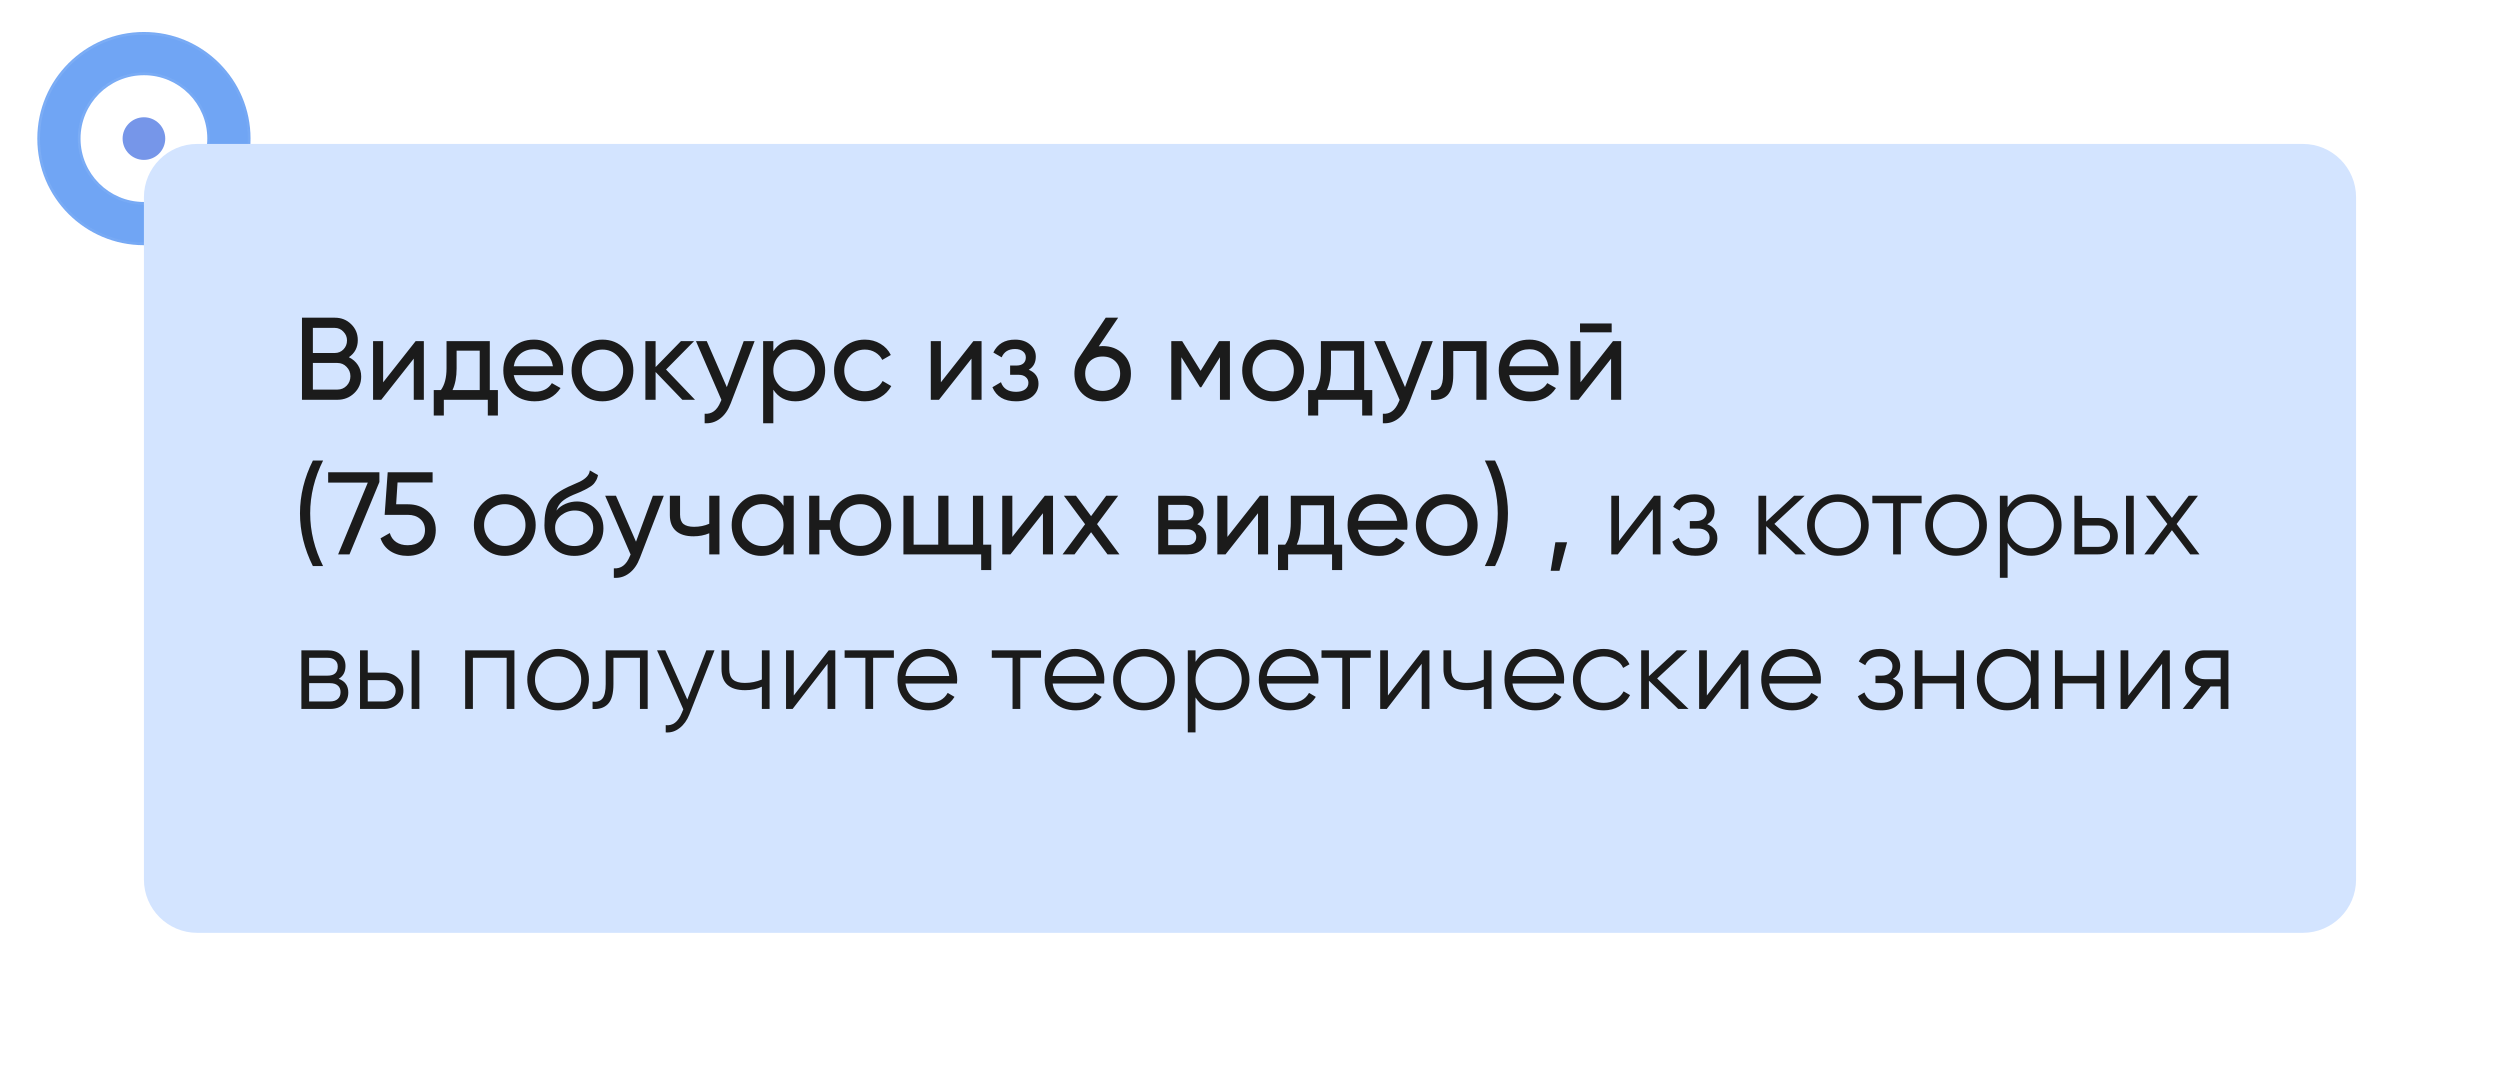 <?xml version="1.0" encoding="UTF-8"?> <svg xmlns="http://www.w3.org/2000/svg" width="469" height="202" viewBox="0 0 469 202" fill="none"> <g filter="url(#filter0_b)"> <mask id="path-1-inside-1" fill="white"> <path d="M47 26C47 37.046 38.046 46 27 46C15.954 46 7 37.046 7 26C7 14.954 15.954 6 27 6C38.046 6 47 14.954 47 26ZM15.109 26C15.109 32.567 20.433 37.891 27 37.891C33.567 37.891 38.891 32.567 38.891 26C38.891 19.433 33.567 14.109 27 14.109C20.433 14.109 15.109 19.433 15.109 26Z"></path> </mask> <path d="M47 26C47 37.046 38.046 46 27 46C15.954 46 7 37.046 7 26C7 14.954 15.954 6 27 6C38.046 6 47 14.954 47 26ZM15.109 26C15.109 32.567 20.433 37.891 27 37.891C33.567 37.891 38.891 32.567 38.891 26C38.891 19.433 33.567 14.109 27 14.109C20.433 14.109 15.109 19.433 15.109 26Z" fill="#1269ED" fill-opacity="0.6"></path> <path d="M47 26C47 37.046 38.046 46 27 46C15.954 46 7 37.046 7 26C7 14.954 15.954 6 27 6C38.046 6 47 14.954 47 26ZM15.109 26C15.109 32.567 20.433 37.891 27 37.891C33.567 37.891 38.891 32.567 38.891 26C38.891 19.433 33.567 14.109 27 14.109C20.433 14.109 15.109 19.433 15.109 26Z" stroke="url(#paint0_linear)" stroke-opacity="0.13" mask="url(#path-1-inside-1)"></path> </g> <g filter="url(#filter1_d)"> <circle cx="27" cy="26" r="4" fill="#7696E9"></circle> </g> <g filter="url(#filter2_d)"> <path d="M25 33C25 27.477 29.477 23 35 23H430C435.523 23 440 27.477 440 33V161C440 166.523 435.523 171 430 171H35C29.477 171 25 166.523 25 161V33Z" fill="#D3E4FF"></path> </g> <path d="M65.45 67.014C66.169 67.366 66.733 67.857 67.144 68.488C67.555 69.119 67.76 69.837 67.76 70.644C67.76 71.876 67.327 72.91 66.462 73.746C65.597 74.582 64.541 75 63.294 75H56.65V59.6H62.81C64.027 59.6 65.047 60.003 65.868 60.81C66.704 61.617 67.122 62.614 67.122 63.802C67.122 65.181 66.565 66.251 65.45 67.014ZM62.81 61.514H58.696V66.222H62.81C63.455 66.222 63.998 65.995 64.438 65.54C64.878 65.085 65.098 64.528 65.098 63.868C65.098 63.223 64.871 62.673 64.416 62.218C63.976 61.749 63.441 61.514 62.81 61.514ZM58.696 73.086H63.294C63.983 73.086 64.563 72.844 65.032 72.36C65.501 71.876 65.736 71.282 65.736 70.578C65.736 69.889 65.494 69.302 65.01 68.818C64.555 68.334 63.983 68.092 63.294 68.092H58.696V73.086ZM71.879 71.722L77.973 64H79.513V75H77.621V67.278L71.527 75H69.987V64H71.879V71.722ZM91.887 64V73.174H93.405V77.948H91.513V75H83.263V77.948H81.371V73.174H82.713C83.417 72.206 83.769 70.849 83.769 69.104V64H91.887ZM84.891 73.174H89.995V65.782H85.661V69.104C85.661 70.717 85.404 72.074 84.891 73.174ZM105.598 70.38H96.38C96.571 71.348 97.018 72.111 97.722 72.668C98.426 73.211 99.306 73.482 100.362 73.482C101.814 73.482 102.87 72.947 103.53 71.876L105.158 72.8C104.073 74.457 102.459 75.286 100.318 75.286C98.587 75.286 97.165 74.743 96.05 73.658C94.965 72.543 94.422 71.157 94.422 69.5C94.422 67.828 94.957 66.449 96.028 65.364C97.099 64.264 98.485 63.714 100.186 63.714C101.799 63.714 103.112 64.286 104.124 65.43C105.151 66.545 105.664 67.909 105.664 69.522C105.664 69.801 105.642 70.087 105.598 70.38ZM100.186 65.518C99.174 65.518 98.323 65.804 97.634 66.376C96.959 66.948 96.541 67.725 96.38 68.708H103.728C103.567 67.696 103.163 66.911 102.518 66.354C101.873 65.797 101.095 65.518 100.186 65.518ZM117.127 73.614C116.012 74.729 114.641 75.286 113.013 75.286C111.385 75.286 110.013 74.729 108.899 73.614C107.784 72.499 107.227 71.128 107.227 69.5C107.227 67.872 107.784 66.501 108.899 65.386C110.013 64.271 111.385 63.714 113.013 63.714C114.641 63.714 116.012 64.271 117.127 65.386C118.256 66.515 118.821 67.887 118.821 69.5C118.821 71.113 118.256 72.485 117.127 73.614ZM113.013 73.416C114.113 73.416 115.037 73.042 115.785 72.294C116.533 71.546 116.907 70.615 116.907 69.5C116.907 68.385 116.533 67.454 115.785 66.706C115.037 65.958 114.113 65.584 113.013 65.584C111.927 65.584 111.011 65.958 110.263 66.706C109.515 67.454 109.141 68.385 109.141 69.5C109.141 70.615 109.515 71.546 110.263 72.294C111.011 73.042 111.927 73.416 113.013 73.416ZM124.949 69.324L130.383 75H128.007L122.991 69.786V75H121.077V64H122.991V68.862L127.743 64H130.207L124.949 69.324ZM136.351 72.624L139.519 64H141.565L137.077 75.682C136.607 76.929 135.947 77.875 135.097 78.52C134.246 79.18 133.278 79.473 132.193 79.4V77.618C133.527 77.721 134.517 76.987 135.163 75.418L135.339 75.022L130.565 64H132.589L136.351 72.624ZM149.235 63.714C150.775 63.714 152.088 64.279 153.173 65.408C154.258 66.537 154.801 67.901 154.801 69.5C154.801 71.113 154.258 72.485 153.173 73.614C152.102 74.729 150.79 75.286 149.235 75.286C147.416 75.286 146.03 74.56 145.077 73.108V79.4H143.163V64H145.077V65.892C146.03 64.44 147.416 63.714 149.235 63.714ZM148.993 73.438C150.093 73.438 151.017 73.064 151.765 72.316C152.513 71.539 152.887 70.6 152.887 69.5C152.887 68.385 152.513 67.454 151.765 66.706C151.017 65.943 150.093 65.562 148.993 65.562C147.878 65.562 146.947 65.943 146.199 66.706C145.451 67.454 145.077 68.385 145.077 69.5C145.077 70.6 145.451 71.539 146.199 72.316C146.947 73.064 147.878 73.438 148.993 73.438ZM162.255 75.286C160.597 75.286 159.219 74.736 158.119 73.636C157.019 72.521 156.469 71.143 156.469 69.5C156.469 67.857 157.019 66.486 158.119 65.386C159.219 64.271 160.597 63.714 162.255 63.714C163.34 63.714 164.315 63.978 165.181 64.506C166.046 65.019 166.691 65.716 167.117 66.596L165.511 67.52C165.232 66.933 164.799 66.464 164.213 66.112C163.641 65.76 162.988 65.584 162.255 65.584C161.155 65.584 160.231 65.958 159.483 66.706C158.749 67.469 158.383 68.4 158.383 69.5C158.383 70.585 158.749 71.509 159.483 72.272C160.231 73.02 161.155 73.394 162.255 73.394C162.988 73.394 163.648 73.225 164.235 72.888C164.821 72.536 165.269 72.067 165.577 71.48L167.205 72.426C166.721 73.306 166.039 74.003 165.159 74.516C164.279 75.029 163.311 75.286 162.255 75.286ZM176.508 71.722L182.602 64H184.142V75H182.25V67.278L176.156 75H174.616V64H176.508V71.722ZM192.996 69.368C194.213 69.881 194.822 70.754 194.822 71.986C194.822 72.939 194.448 73.731 193.7 74.362C192.952 74.978 191.918 75.286 190.598 75.286C188.398 75.286 186.924 74.406 186.176 72.646L187.782 71.7C188.192 72.903 189.138 73.504 190.62 73.504C191.338 73.504 191.903 73.35 192.314 73.042C192.724 72.734 192.93 72.323 192.93 71.81C192.93 71.37 192.761 71.011 192.424 70.732C192.101 70.453 191.661 70.314 191.104 70.314H189.498V68.576H190.686C191.243 68.576 191.676 68.444 191.984 68.18C192.292 67.901 192.446 67.527 192.446 67.058C192.446 66.574 192.262 66.193 191.896 65.914C191.529 65.621 191.038 65.474 190.422 65.474C189.19 65.474 188.354 65.995 187.914 67.036L186.352 66.134C187.129 64.521 188.486 63.714 190.422 63.714C191.595 63.714 192.534 64.022 193.238 64.638C193.956 65.239 194.316 65.995 194.316 66.904C194.316 68.019 193.876 68.84 192.996 69.368ZM206.861 64.924C208.401 64.924 209.67 65.408 210.667 66.376C211.665 67.329 212.163 68.569 212.163 70.094C212.163 71.619 211.665 72.866 210.667 73.834C209.67 74.802 208.401 75.286 206.861 75.286C205.292 75.286 204.016 74.802 203.033 73.834C202.051 72.866 201.559 71.619 201.559 70.094C201.559 68.891 201.867 67.865 202.483 67.014L207.433 59.6H209.765L206.135 64.968C206.575 64.939 206.817 64.924 206.861 64.924ZM206.861 66.882C205.879 66.882 205.087 67.175 204.485 67.762C203.884 68.349 203.583 69.126 203.583 70.094C203.583 71.062 203.884 71.847 204.485 72.448C205.101 73.035 205.893 73.328 206.861 73.328C207.829 73.328 208.614 73.035 209.215 72.448C209.831 71.847 210.139 71.062 210.139 70.094C210.139 69.126 209.831 68.349 209.215 67.762C208.614 67.175 207.829 66.882 206.861 66.882ZM228.687 64H230.733V75H228.863V67.014L225.365 72.646H225.123L221.625 67.014V75H219.733V64H221.779L225.233 69.566L228.687 64ZM242.939 73.614C241.824 74.729 240.453 75.286 238.825 75.286C237.197 75.286 235.826 74.729 234.711 73.614C233.596 72.499 233.039 71.128 233.039 69.5C233.039 67.872 233.596 66.501 234.711 65.386C235.826 64.271 237.197 63.714 238.825 63.714C240.453 63.714 241.824 64.271 242.939 65.386C244.068 66.515 244.633 67.887 244.633 69.5C244.633 71.113 244.068 72.485 242.939 73.614ZM238.825 73.416C239.925 73.416 240.849 73.042 241.597 72.294C242.345 71.546 242.719 70.615 242.719 69.5C242.719 68.385 242.345 67.454 241.597 66.706C240.849 65.958 239.925 65.584 238.825 65.584C237.74 65.584 236.823 65.958 236.075 66.706C235.327 67.454 234.953 68.385 234.953 69.5C234.953 70.615 235.327 71.546 236.075 72.294C236.823 73.042 237.74 73.416 238.825 73.416ZM255.92 64V73.174H257.438V77.948H255.546V75H247.296V77.948H245.404V73.174H246.746C247.45 72.206 247.802 70.849 247.802 69.104V64H255.92ZM248.924 73.174H254.028V65.782H249.694V69.104C249.694 70.717 249.437 72.074 248.924 73.174ZM263.581 72.624L266.749 64H268.795L264.307 75.682C263.838 76.929 263.178 77.875 262.327 78.52C261.476 79.18 260.508 79.473 259.423 79.4V77.618C260.758 77.721 261.748 76.987 262.393 75.418L262.569 75.022L257.795 64H259.819L263.581 72.624ZM270.718 64H278.88V75H276.966V65.848H272.632V70.336C272.632 72.096 272.28 73.35 271.576 74.098C270.872 74.831 269.838 75.132 268.474 75V73.196C269.237 73.299 269.801 73.13 270.168 72.69C270.535 72.235 270.718 71.436 270.718 70.292V64ZM292.34 70.38H283.122C283.313 71.348 283.76 72.111 284.464 72.668C285.168 73.211 286.048 73.482 287.104 73.482C288.556 73.482 289.612 72.947 290.272 71.876L291.9 72.8C290.815 74.457 289.201 75.286 287.06 75.286C285.329 75.286 283.907 74.743 282.792 73.658C281.707 72.543 281.164 71.157 281.164 69.5C281.164 67.828 281.699 66.449 282.77 65.364C283.841 64.264 285.227 63.714 286.928 63.714C288.541 63.714 289.854 64.286 290.866 65.43C291.893 66.545 292.406 67.909 292.406 69.522C292.406 69.801 292.384 70.087 292.34 70.38ZM286.928 65.518C285.916 65.518 285.065 65.804 284.376 66.376C283.701 66.948 283.283 67.725 283.122 68.708H290.47C290.309 67.696 289.905 66.911 289.26 66.354C288.615 65.797 287.837 65.518 286.928 65.518ZM302.35 62.35H296.41V60.678H302.35V62.35ZM296.498 71.722L302.592 64H304.132V75H302.24V67.278L296.146 75H294.606V64H296.498V71.722ZM60.61 106.2H58.696C57.083 102.973 56.276 99.673 56.276 96.3C56.276 92.927 57.083 89.627 58.696 86.4H60.61C58.997 89.627 58.19 92.927 58.19 96.3C58.19 99.673 58.997 102.973 60.61 106.2ZM61.562 90.536V88.6H71.176V90.426L65.566 104H63.432L68.998 90.536H61.562ZM74.315 94.606H76.559C78.011 94.606 79.236 95.039 80.233 95.904C81.245 96.769 81.751 97.95 81.751 99.446C81.751 100.957 81.238 102.137 80.211 102.988C79.17 103.853 77.923 104.286 76.471 104.286C75.269 104.286 74.205 104 73.281 103.428C72.372 102.841 71.741 102.027 71.389 100.986L73.127 99.996C73.332 100.729 73.728 101.294 74.315 101.69C74.902 102.086 75.621 102.284 76.471 102.284C77.454 102.284 78.239 102.035 78.825 101.536C79.427 101.023 79.727 100.326 79.727 99.446C79.727 98.566 79.427 97.869 78.825 97.356C78.239 96.843 77.469 96.586 76.515 96.586H72.159L72.731 88.6H81.157V90.514H74.579L74.315 94.606ZM98.8 102.614C97.686 103.729 96.314 104.286 94.686 104.286C93.058 104.286 91.687 103.729 90.573 102.614C89.458 101.499 88.9 100.128 88.9 98.5C88.9 96.872 89.458 95.501 90.573 94.386C91.687 93.271 93.058 92.714 94.686 92.714C96.314 92.714 97.686 93.271 98.8 94.386C99.93 95.515 100.494 96.887 100.494 98.5C100.494 100.113 99.93 101.485 98.8 102.614ZM94.686 102.416C95.787 102.416 96.71 102.042 97.459 101.294C98.207 100.546 98.581 99.615 98.581 98.5C98.581 97.385 98.207 96.454 97.459 95.706C96.71 94.958 95.787 94.584 94.686 94.584C93.601 94.584 92.684 94.958 91.936 95.706C91.189 96.454 90.814 97.385 90.814 98.5C90.814 99.615 91.189 100.546 91.936 101.294C92.684 102.042 93.601 102.416 94.686 102.416ZM107.745 104.286C106.117 104.286 104.775 103.751 103.719 102.68C102.663 101.595 102.135 100.216 102.135 98.544C102.135 96.652 102.406 95.207 102.949 94.21C103.506 93.198 104.635 92.281 106.337 91.46C106.425 91.416 106.527 91.365 106.645 91.306C106.777 91.247 106.931 91.181 107.107 91.108C107.297 91.02 107.459 90.947 107.591 90.888L108.779 90.36C109.952 89.773 110.575 89.069 110.649 88.248L112.189 89.128C112.086 89.641 111.917 90.052 111.683 90.36C111.668 90.389 111.624 90.455 111.551 90.558C111.477 90.646 111.426 90.712 111.397 90.756C111.367 90.785 111.316 90.837 111.243 90.91C111.184 90.969 111.118 91.027 111.045 91.086C110.986 91.145 110.905 91.203 110.803 91.262C110.26 91.599 109.871 91.819 109.637 91.922C109.549 91.966 109.453 92.01 109.351 92.054C109.263 92.098 109.189 92.135 109.131 92.164C109.072 92.193 109.028 92.215 108.999 92.23L108.273 92.538L107.569 92.824C106.586 93.249 105.86 93.682 105.391 94.122C104.921 94.562 104.584 95.119 104.379 95.794C104.833 95.237 105.405 94.811 106.095 94.518C106.799 94.225 107.517 94.078 108.251 94.078C109.644 94.078 110.81 94.547 111.749 95.486C112.717 96.439 113.201 97.649 113.201 99.116C113.201 100.612 112.687 101.851 111.661 102.834C110.619 103.802 109.314 104.286 107.745 104.286ZM111.287 99.116C111.287 98.133 110.964 97.334 110.319 96.718C109.688 96.087 108.852 95.772 107.811 95.772C106.887 95.772 106.036 96.073 105.259 96.674C104.511 97.275 104.137 98.053 104.137 99.006C104.137 100.003 104.481 100.825 105.171 101.47C105.86 102.115 106.718 102.438 107.745 102.438C108.786 102.438 109.629 102.123 110.275 101.492C110.949 100.861 111.287 100.069 111.287 99.116ZM119.314 101.624L122.482 93H124.528L120.04 104.682C119.57 105.929 118.91 106.875 118.06 107.52C117.209 108.18 116.241 108.473 115.156 108.4V106.618C116.49 106.721 117.48 105.987 118.126 104.418L118.302 104.022L113.528 93H115.552L119.314 101.624ZM133.056 98.258V93H134.97V104H133.056V100.04C132.161 100.421 131.171 100.612 130.086 100.612C128.663 100.612 127.57 100.275 126.808 99.6C126.045 98.925 125.664 97.943 125.664 96.652V93H127.578V96.542C127.578 97.349 127.79 97.935 128.216 98.302C128.656 98.654 129.323 98.83 130.218 98.83C131.23 98.83 132.176 98.639 133.056 98.258ZM146.986 94.892V93H148.9V104H146.986V102.108C146.047 103.56 144.661 104.286 142.828 104.286C141.273 104.286 139.96 103.729 138.89 102.614C137.804 101.485 137.262 100.113 137.262 98.5C137.262 96.901 137.804 95.537 138.89 94.408C139.975 93.279 141.288 92.714 142.828 92.714C144.661 92.714 146.047 93.44 146.986 94.892ZM143.07 102.438C144.184 102.438 145.116 102.064 145.864 101.316C146.612 100.539 146.986 99.6 146.986 98.5C146.986 97.385 146.612 96.454 145.864 95.706C145.116 94.943 144.184 94.562 143.07 94.562C141.97 94.562 141.046 94.943 140.298 95.706C139.55 96.454 139.176 97.385 139.176 98.5C139.176 99.6 139.55 100.539 140.298 101.316C141.046 102.064 141.97 102.438 143.07 102.438ZM161.414 92.714C163.027 92.714 164.391 93.271 165.506 94.386C166.635 95.515 167.2 96.887 167.2 98.5C167.2 100.113 166.635 101.485 165.506 102.614C164.391 103.729 163.027 104.286 161.414 104.286C159.962 104.286 158.708 103.824 157.652 102.9C156.581 101.976 155.95 100.81 155.76 99.402H153.714V104H151.8V93H153.714V97.576H155.76C155.965 96.168 156.596 95.009 157.652 94.1C158.737 93.176 159.991 92.714 161.414 92.714ZM161.414 102.416C162.499 102.416 163.416 102.042 164.164 101.294C164.912 100.546 165.286 99.615 165.286 98.5C165.286 97.385 164.912 96.454 164.164 95.706C163.416 94.958 162.499 94.584 161.414 94.584C160.314 94.584 159.39 94.958 158.642 95.706C157.894 96.454 157.52 97.385 157.52 98.5C157.52 99.615 157.894 100.546 158.642 101.294C159.39 102.042 160.314 102.416 161.414 102.416ZM184.441 93V102.174H185.959V106.948H184.067V104H169.481V93H171.395V102.174H176.015V93H177.929V102.174H182.527V93H184.441ZM189.914 100.722L196.008 93H197.548V104H195.656V96.278L189.562 104H188.022V93H189.914V100.722ZM205.808 98.324L210.01 104H207.766L204.686 99.842L201.584 104H199.34L203.564 98.346L199.582 93H201.848L204.686 96.828L207.524 93H209.768L205.808 98.324ZM224.61 98.346C225.739 98.815 226.304 99.666 226.304 100.898C226.304 101.837 225.996 102.592 225.38 103.164C224.764 103.721 223.899 104 222.784 104H217.284V93H222.344C223.429 93 224.273 93.271 224.874 93.814C225.49 94.357 225.798 95.083 225.798 95.992C225.798 97.048 225.402 97.833 224.61 98.346ZM222.256 94.716H219.154V97.598H222.256C223.371 97.598 223.928 97.107 223.928 96.124C223.928 95.185 223.371 94.716 222.256 94.716ZM219.154 102.262H222.674C223.231 102.262 223.657 102.13 223.95 101.866C224.258 101.602 224.412 101.228 224.412 100.744C224.412 100.289 224.258 99.937 223.95 99.688C223.657 99.424 223.231 99.292 222.674 99.292H219.154V102.262ZM230.262 100.722L236.356 93H237.896V104H236.004V96.278L229.91 104H228.37V93H230.262V100.722ZM250.269 93V102.174H251.787V106.948H249.895V104H241.645V106.948H239.753V102.174H241.095C241.799 101.206 242.151 99.849 242.151 98.104V93H250.269ZM243.273 102.174H248.377V94.782H244.043V98.104C244.043 99.717 243.787 101.074 243.273 102.174ZM263.981 99.38H254.763C254.953 100.348 255.401 101.111 256.105 101.668C256.809 102.211 257.689 102.482 258.745 102.482C260.197 102.482 261.253 101.947 261.913 100.876L263.541 101.8C262.455 103.457 260.842 104.286 258.701 104.286C256.97 104.286 255.547 103.743 254.433 102.658C253.347 101.543 252.805 100.157 252.805 98.5C252.805 96.828 253.34 95.449 254.411 94.364C255.481 93.264 256.867 92.714 258.569 92.714C260.182 92.714 261.495 93.286 262.507 94.43C263.533 95.545 264.047 96.909 264.047 98.522C264.047 98.801 264.025 99.087 263.981 99.38ZM258.569 94.518C257.557 94.518 256.706 94.804 256.017 95.376C255.342 95.948 254.924 96.725 254.763 97.708H262.111C261.949 96.696 261.546 95.911 260.901 95.354C260.255 94.797 259.478 94.518 258.569 94.518ZM275.509 102.614C274.395 103.729 273.023 104.286 271.395 104.286C269.767 104.286 268.396 103.729 267.281 102.614C266.167 101.499 265.609 100.128 265.609 98.5C265.609 96.872 266.167 95.501 267.281 94.386C268.396 93.271 269.767 92.714 271.395 92.714C273.023 92.714 274.395 93.271 275.509 94.386C276.639 95.515 277.203 96.887 277.203 98.5C277.203 100.113 276.639 101.485 275.509 102.614ZM271.395 102.416C272.495 102.416 273.419 102.042 274.167 101.294C274.915 100.546 275.289 99.615 275.289 98.5C275.289 97.385 274.915 96.454 274.167 95.706C273.419 94.958 272.495 94.584 271.395 94.584C270.31 94.584 269.393 94.958 268.645 95.706C267.897 96.454 267.523 97.385 267.523 98.5C267.523 99.615 267.897 100.546 268.645 101.294C269.393 102.042 270.31 102.416 271.395 102.416ZM280.472 106.2H278.558C280.171 102.973 280.978 99.673 280.978 96.3C280.978 92.927 280.171 89.627 278.558 86.4H280.472C282.085 89.627 282.892 92.927 282.892 96.3C282.892 99.673 282.085 102.973 280.472 106.2ZM291.786 101.734H293.986L292.556 107.08H290.906L291.786 101.734ZM303.73 101.47L310.286 93H311.518V104H310.066V95.53L303.51 104H302.278V93H303.73V101.47ZM320.265 98.346C321.541 98.83 322.179 99.71 322.179 100.986C322.179 101.91 321.819 102.687 321.101 103.318C320.411 103.949 319.399 104.264 318.065 104.264C315.835 104.264 314.383 103.384 313.709 101.624L314.941 100.898C315.41 102.203 316.451 102.856 318.065 102.856C318.901 102.856 319.553 102.68 320.023 102.328C320.492 101.961 320.727 101.485 320.727 100.898C320.727 100.37 320.536 99.952 320.155 99.644C319.773 99.321 319.26 99.16 318.615 99.16H317.009V97.752H318.175C318.805 97.752 319.297 97.598 319.649 97.29C320.015 96.967 320.199 96.527 320.199 95.97C320.199 95.442 319.979 95.009 319.539 94.672C319.113 94.32 318.549 94.144 317.845 94.144C316.481 94.144 315.564 94.694 315.095 95.794L313.885 95.09C314.618 93.521 315.938 92.736 317.845 92.736C319.018 92.736 319.942 93.044 320.617 93.66C321.306 94.261 321.651 95.002 321.651 95.882C321.651 97.011 321.189 97.833 320.265 98.346ZM332.878 98.28L338.774 104H336.838L331.338 98.698V104H329.886V93H331.338V97.862L336.574 93H338.554L332.878 98.28ZM348.879 102.614C347.75 103.714 346.386 104.264 344.787 104.264C343.159 104.264 341.788 103.714 340.673 102.614C339.558 101.499 339.001 100.128 339.001 98.5C339.001 96.872 339.558 95.508 340.673 94.408C341.788 93.293 343.159 92.736 344.787 92.736C346.4 92.736 347.764 93.293 348.879 94.408C350.008 95.508 350.573 96.872 350.573 98.5C350.573 100.113 350.008 101.485 348.879 102.614ZM341.707 101.602C342.543 102.438 343.57 102.856 344.787 102.856C346.004 102.856 347.031 102.438 347.867 101.602C348.703 100.737 349.121 99.703 349.121 98.5C349.121 97.283 348.703 96.256 347.867 95.42C347.031 94.569 346.004 94.144 344.787 94.144C343.57 94.144 342.543 94.569 341.707 95.42C340.871 96.256 340.453 97.283 340.453 98.5C340.453 99.703 340.871 100.737 341.707 101.602ZM351.253 93H360.493V94.408H356.599V104H355.147V94.408H351.253V93ZM371.051 102.614C369.922 103.714 368.558 104.264 366.959 104.264C365.331 104.264 363.96 103.714 362.845 102.614C361.73 101.499 361.173 100.128 361.173 98.5C361.173 96.872 361.73 95.508 362.845 94.408C363.96 93.293 365.331 92.736 366.959 92.736C368.572 92.736 369.936 93.293 371.051 94.408C372.18 95.508 372.745 96.872 372.745 98.5C372.745 100.113 372.18 101.485 371.051 102.614ZM363.879 101.602C364.715 102.438 365.742 102.856 366.959 102.856C368.176 102.856 369.203 102.438 370.039 101.602C370.875 100.737 371.293 99.703 371.293 98.5C371.293 97.283 370.875 96.256 370.039 95.42C369.203 94.569 368.176 94.144 366.959 94.144C365.742 94.144 364.715 94.569 363.879 95.42C363.043 96.256 362.625 97.283 362.625 98.5C362.625 99.703 363.043 100.737 363.879 101.602ZM381.071 92.736C382.64 92.736 383.975 93.293 385.075 94.408C386.189 95.523 386.747 96.887 386.747 98.5C386.747 100.113 386.189 101.477 385.075 102.592C383.975 103.707 382.64 104.264 381.071 104.264C379.12 104.264 377.639 103.457 376.627 101.844V108.4H375.175V93H376.627V95.156C377.639 93.543 379.12 92.736 381.071 92.736ZM377.881 101.602C378.717 102.438 379.743 102.856 380.961 102.856C382.178 102.856 383.205 102.438 384.041 101.602C384.877 100.737 385.295 99.703 385.295 98.5C385.295 97.283 384.877 96.256 384.041 95.42C383.205 94.569 382.178 94.144 380.961 94.144C379.743 94.144 378.717 94.569 377.881 95.42C377.045 96.256 376.627 97.283 376.627 98.5C376.627 99.703 377.045 100.737 377.881 101.602ZM390.613 97.18H393.627C394.639 97.18 395.504 97.503 396.223 98.148C396.942 98.779 397.301 99.593 397.301 100.59C397.301 101.602 396.942 102.423 396.223 103.054C395.534 103.685 394.668 104 393.627 104H389.161V93H390.613V97.18ZM398.841 104V93H400.293V104H398.841ZM390.613 102.592H393.627C394.258 102.592 394.786 102.409 395.211 102.042C395.636 101.661 395.849 101.177 395.849 100.59C395.849 100.003 395.636 99.527 395.211 99.16C394.786 98.779 394.258 98.588 393.627 98.588H390.613V102.592ZM408.334 98.302L412.624 104H410.886L407.454 99.468L404.022 104H402.284L406.596 98.302L402.57 93H404.308L407.454 97.158L410.6 93H412.338L408.334 98.302ZM63.536 127.346C64.739 127.786 65.34 128.644 65.34 129.92C65.34 130.829 65.032 131.57 64.416 132.142C63.815 132.714 62.971 133 61.886 133H56.54V122H61.446C62.502 122 63.323 122.271 63.91 122.814C64.511 123.357 64.812 124.068 64.812 124.948C64.812 126.048 64.387 126.847 63.536 127.346ZM61.446 123.408H57.992V126.752H61.446C62.722 126.752 63.36 126.18 63.36 125.036C63.36 124.523 63.191 124.127 62.854 123.848C62.531 123.555 62.062 123.408 61.446 123.408ZM57.992 131.592H61.886C62.531 131.592 63.023 131.438 63.36 131.13C63.712 130.822 63.888 130.389 63.888 129.832C63.888 129.304 63.712 128.893 63.36 128.6C63.023 128.307 62.531 128.16 61.886 128.16H57.992V131.592ZM68.992 126.18H72.006C73.018 126.18 73.883 126.503 74.602 127.148C75.321 127.779 75.68 128.593 75.68 129.59C75.68 130.602 75.321 131.423 74.602 132.054C73.913 132.685 73.047 133 72.006 133H67.54V122H68.992V126.18ZM77.22 133V122H78.672V133H77.22ZM68.992 131.592H72.006C72.637 131.592 73.165 131.409 73.59 131.042C74.015 130.661 74.228 130.177 74.228 129.59C74.228 129.003 74.015 128.527 73.59 128.16C73.165 127.779 72.637 127.588 72.006 127.588H68.992V131.592ZM87.263 122H96.503V133H95.051V123.408H88.715V133H87.263V122ZM108.791 131.614C107.662 132.714 106.298 133.264 104.699 133.264C103.071 133.264 101.7 132.714 100.585 131.614C99.471 130.499 98.913 129.128 98.913 127.5C98.913 125.872 99.471 124.508 100.585 123.408C101.7 122.293 103.071 121.736 104.699 121.736C106.313 121.736 107.677 122.293 108.791 123.408C109.921 124.508 110.485 125.872 110.485 127.5C110.485 129.113 109.921 130.485 108.791 131.614ZM101.619 130.602C102.455 131.438 103.482 131.856 104.699 131.856C105.917 131.856 106.943 131.438 107.779 130.602C108.615 129.737 109.033 128.703 109.033 127.5C109.033 126.283 108.615 125.256 107.779 124.42C106.943 123.569 105.917 123.144 104.699 123.144C103.482 123.144 102.455 123.569 101.619 124.42C100.783 125.256 100.365 126.283 100.365 127.5C100.365 128.703 100.783 129.737 101.619 130.602ZM113.629 122H121.505V133H120.053V123.408H115.081V128.314C115.081 130.147 114.729 131.409 114.025 132.098C113.336 132.787 112.383 133.088 111.165 133V131.636C112.016 131.724 112.639 131.519 113.035 131.02C113.431 130.521 113.629 129.619 113.629 128.314V122ZM128.937 131.218L132.501 122H134.041L129.333 134.012C128.893 135.127 128.277 135.985 127.485 136.586C126.708 137.202 125.842 137.473 124.889 137.4V136.036C126.209 136.197 127.214 135.435 127.903 133.748L128.189 133.066L123.261 122H124.801L128.937 131.218ZM142.924 127.478V122H144.376V133H142.924V128.82C142.073 129.26 141.025 129.48 139.778 129.48C138.326 129.48 137.226 129.15 136.478 128.49C135.73 127.815 135.356 126.825 135.356 125.52V122H136.808V125.52C136.808 126.429 137.043 127.089 137.512 127.5C137.996 127.911 138.737 128.116 139.734 128.116C140.849 128.116 141.912 127.903 142.924 127.478ZM148.914 130.47L155.47 122H156.702V133H155.25V124.53L148.694 133H147.462V122H148.914V130.47ZM158.452 122H167.692V123.408H163.798V133H162.346V123.408H158.452V122ZM174.114 121.736C175.757 121.736 177.07 122.315 178.052 123.474C179.064 124.618 179.57 125.975 179.57 127.544C179.57 127.617 179.556 127.845 179.526 128.226H169.868C170.015 129.326 170.484 130.206 171.276 130.866C172.068 131.526 173.058 131.856 174.246 131.856C175.918 131.856 177.099 131.233 177.788 129.986L179.064 130.734C178.58 131.526 177.913 132.149 177.062 132.604C176.226 133.044 175.28 133.264 174.224 133.264C172.494 133.264 171.086 132.721 170 131.636C168.915 130.551 168.372 129.172 168.372 127.5C168.372 125.843 168.908 124.471 169.978 123.386C171.049 122.286 172.428 121.736 174.114 121.736ZM174.114 123.144C172.97 123.144 172.01 123.481 171.232 124.156C170.47 124.831 170.015 125.718 169.868 126.818H178.074C177.913 125.645 177.466 124.743 176.732 124.112C175.97 123.467 175.097 123.144 174.114 123.144ZM186.06 122H195.3V123.408H191.406V133H189.954V123.408H186.06V122ZM201.722 121.736C203.364 121.736 204.677 122.315 205.66 123.474C206.672 124.618 207.178 125.975 207.178 127.544C207.178 127.617 207.163 127.845 207.134 128.226H197.476C197.622 129.326 198.092 130.206 198.884 130.866C199.676 131.526 200.666 131.856 201.854 131.856C203.526 131.856 204.706 131.233 205.396 129.986L206.672 130.734C206.188 131.526 205.52 132.149 204.67 132.604C203.834 133.044 202.888 133.264 201.832 133.264C200.101 133.264 198.693 132.721 197.608 131.636C196.522 130.551 195.98 129.172 195.98 127.5C195.98 125.843 196.515 124.471 197.586 123.386C198.656 122.286 200.035 121.736 201.722 121.736ZM201.722 123.144C200.578 123.144 199.617 123.481 198.84 124.156C198.077 124.831 197.622 125.718 197.476 126.818H205.682C205.52 125.645 205.073 124.743 204.34 124.112C203.577 123.467 202.704 123.144 201.722 123.144ZM218.705 131.614C217.576 132.714 216.212 133.264 214.613 133.264C212.985 133.264 211.614 132.714 210.499 131.614C209.385 130.499 208.827 129.128 208.827 127.5C208.827 125.872 209.385 124.508 210.499 123.408C211.614 122.293 212.985 121.736 214.613 121.736C216.227 121.736 217.591 122.293 218.705 123.408C219.835 124.508 220.399 125.872 220.399 127.5C220.399 129.113 219.835 130.485 218.705 131.614ZM211.533 130.602C212.369 131.438 213.396 131.856 214.613 131.856C215.831 131.856 216.857 131.438 217.693 130.602C218.529 129.737 218.947 128.703 218.947 127.5C218.947 126.283 218.529 125.256 217.693 124.42C216.857 123.569 215.831 123.144 214.613 123.144C213.396 123.144 212.369 123.569 211.533 124.42C210.697 125.256 210.279 126.283 210.279 127.5C210.279 128.703 210.697 129.737 211.533 130.602ZM228.725 121.736C230.294 121.736 231.629 122.293 232.729 123.408C233.844 124.523 234.401 125.887 234.401 127.5C234.401 129.113 233.844 130.477 232.729 131.592C231.629 132.707 230.294 133.264 228.725 133.264C226.774 133.264 225.293 132.457 224.281 130.844V137.4H222.829V122H224.281V124.156C225.293 122.543 226.774 121.736 228.725 121.736ZM225.535 130.602C226.371 131.438 227.398 131.856 228.615 131.856C229.832 131.856 230.859 131.438 231.695 130.602C232.531 129.737 232.949 128.703 232.949 127.5C232.949 126.283 232.531 125.256 231.695 124.42C230.859 123.569 229.832 123.144 228.615 123.144C227.398 123.144 226.371 123.569 225.535 124.42C224.699 125.256 224.281 126.283 224.281 127.5C224.281 128.703 224.699 129.737 225.535 130.602ZM241.897 121.736C243.54 121.736 244.853 122.315 245.835 123.474C246.847 124.618 247.353 125.975 247.353 127.544C247.353 127.617 247.339 127.845 247.309 128.226H237.651C237.798 129.326 238.267 130.206 239.059 130.866C239.851 131.526 240.841 131.856 242.029 131.856C243.701 131.856 244.882 131.233 245.571 129.986L246.847 130.734C246.363 131.526 245.696 132.149 244.845 132.604C244.009 133.044 243.063 133.264 242.007 133.264C240.277 133.264 238.869 132.721 237.783 131.636C236.698 130.551 236.155 129.172 236.155 127.5C236.155 125.843 236.691 124.471 237.761 123.386C238.832 122.286 240.211 121.736 241.897 121.736ZM241.897 123.144C240.753 123.144 239.793 123.481 239.015 124.156C238.253 124.831 237.798 125.718 237.651 126.818H245.857C245.696 125.645 245.249 124.743 244.515 124.112C243.753 123.467 242.88 123.144 241.897 123.144ZM247.913 122H257.153V123.408H253.259V133H251.807V123.408H247.913V122ZM260.375 130.47L266.931 122H268.163V133H266.711V124.53L260.155 133H258.923V122H260.375V130.47ZM278.361 127.478V122H279.813V133H278.361V128.82C277.511 129.26 276.462 129.48 275.215 129.48C273.763 129.48 272.663 129.15 271.915 128.49C271.167 127.815 270.793 126.825 270.793 125.52V122H272.245V125.52C272.245 126.429 272.48 127.089 272.949 127.5C273.433 127.911 274.174 128.116 275.171 128.116C276.286 128.116 277.349 127.903 278.361 127.478ZM287.981 121.736C289.624 121.736 290.937 122.315 291.919 123.474C292.931 124.618 293.437 125.975 293.437 127.544C293.437 127.617 293.423 127.845 293.393 128.226H283.735C283.882 129.326 284.351 130.206 285.143 130.866C285.935 131.526 286.925 131.856 288.113 131.856C289.785 131.856 290.966 131.233 291.655 129.986L292.931 130.734C292.447 131.526 291.78 132.149 290.929 132.604C290.093 133.044 289.147 133.264 288.091 133.264C286.361 133.264 284.953 132.721 283.867 131.636C282.782 130.551 282.239 129.172 282.239 127.5C282.239 125.843 282.775 124.471 283.845 123.386C284.916 122.286 286.295 121.736 287.981 121.736ZM287.981 123.144C286.837 123.144 285.877 123.481 285.099 124.156C284.337 124.831 283.882 125.718 283.735 126.818H291.941C291.78 125.645 291.333 124.743 290.599 124.112C289.837 123.467 288.964 123.144 287.981 123.144ZM300.873 133.264C299.216 133.264 297.837 132.714 296.737 131.614C295.637 130.485 295.087 129.113 295.087 127.5C295.087 125.872 295.637 124.508 296.737 123.408C297.837 122.293 299.216 121.736 300.873 121.736C301.958 121.736 302.934 122 303.799 122.528C304.664 123.041 305.295 123.738 305.691 124.618L304.503 125.3C304.21 124.64 303.733 124.119 303.073 123.738C302.428 123.342 301.694 123.144 300.873 123.144C299.656 123.144 298.629 123.569 297.793 124.42C296.957 125.256 296.539 126.283 296.539 127.5C296.539 128.703 296.957 129.737 297.793 130.602C298.629 131.438 299.656 131.856 300.873 131.856C301.68 131.856 302.406 131.665 303.051 131.284C303.711 130.903 304.224 130.375 304.591 129.7L305.801 130.404C305.346 131.284 304.679 131.981 303.799 132.494C302.919 133.007 301.944 133.264 300.873 133.264ZM310.878 127.28L316.774 133H314.838L309.338 127.698V133H307.886V122H309.338V126.862L314.574 122H316.554L310.878 127.28ZM320.209 130.47L326.765 122H327.997V133H326.545V124.53L319.989 133H318.757V122H320.209V130.47ZM336.149 121.736C337.792 121.736 339.105 122.315 340.087 123.474C341.099 124.618 341.605 125.975 341.605 127.544C341.605 127.617 341.591 127.845 341.561 128.226H331.903C332.05 129.326 332.519 130.206 333.311 130.866C334.103 131.526 335.093 131.856 336.281 131.856C337.953 131.856 339.134 131.233 339.823 129.986L341.099 130.734C340.615 131.526 339.948 132.149 339.097 132.604C338.261 133.044 337.315 133.264 336.259 133.264C334.529 133.264 333.121 132.721 332.035 131.636C330.95 130.551 330.407 129.172 330.407 127.5C330.407 125.843 330.943 124.471 332.013 123.386C333.084 122.286 334.463 121.736 336.149 121.736ZM336.149 123.144C335.005 123.144 334.045 123.481 333.267 124.156C332.505 124.831 332.05 125.718 331.903 126.818H340.109C339.948 125.645 339.501 124.743 338.767 124.112C338.005 123.467 337.132 123.144 336.149 123.144ZM355.091 127.346C356.367 127.83 357.005 128.71 357.005 129.986C357.005 130.91 356.646 131.687 355.927 132.318C355.238 132.949 354.226 133.264 352.891 133.264C350.662 133.264 349.21 132.384 348.535 130.624L349.767 129.898C350.236 131.203 351.278 131.856 352.891 131.856C353.727 131.856 354.38 131.68 354.849 131.328C355.318 130.961 355.553 130.485 355.553 129.898C355.553 129.37 355.362 128.952 354.981 128.644C354.6 128.321 354.086 128.16 353.441 128.16H351.835V126.752H353.001C353.632 126.752 354.123 126.598 354.475 126.29C354.842 125.967 355.025 125.527 355.025 124.97C355.025 124.442 354.805 124.009 354.365 123.672C353.94 123.32 353.375 123.144 352.671 123.144C351.307 123.144 350.39 123.694 349.921 124.794L348.711 124.09C349.444 122.521 350.764 121.736 352.671 121.736C353.844 121.736 354.768 122.044 355.443 122.66C356.132 123.261 356.477 124.002 356.477 124.882C356.477 126.011 356.015 126.833 355.091 127.346ZM367 126.796V122H368.452V133H367V128.204H360.664V133H359.212V122H360.664V126.796H367ZM380.982 124.156V122H382.434V133H380.982V130.844C379.97 132.457 378.489 133.264 376.538 133.264C374.969 133.264 373.627 132.707 372.512 131.592C371.412 130.477 370.862 129.113 370.862 127.5C370.862 125.887 371.412 124.523 372.512 123.408C373.627 122.293 374.969 121.736 376.538 121.736C378.489 121.736 379.97 122.543 380.982 124.156ZM373.568 130.602C374.404 131.438 375.431 131.856 376.648 131.856C377.866 131.856 378.892 131.438 379.728 130.602C380.564 129.737 380.982 128.703 380.982 127.5C380.982 126.283 380.564 125.256 379.728 124.42C378.892 123.569 377.866 123.144 376.648 123.144C375.431 123.144 374.404 123.569 373.568 124.42C372.732 125.256 372.314 126.283 372.314 127.5C372.314 128.703 372.732 129.737 373.568 130.602ZM393.297 126.796V122H394.749V133H393.297V128.204H386.961V133H385.509V122H386.961V126.796H393.297ZM399.271 130.47L405.827 122H407.059V133H405.607V124.53L399.051 133H397.819V122H399.271V130.47ZM413.584 122H418.05V133H416.598V128.776H414.706L411.318 133H409.47L412.946 128.732C412.051 128.6 411.318 128.233 410.746 127.632C410.189 127.016 409.91 126.275 409.91 125.41C409.91 124.427 410.262 123.613 410.966 122.968C411.699 122.323 412.572 122 413.584 122ZM413.584 127.412H416.598V123.408H413.584C412.953 123.408 412.425 123.599 412 123.98C411.575 124.347 411.362 124.823 411.362 125.41C411.362 125.997 411.575 126.481 412 126.862C412.425 127.229 412.953 127.412 413.584 127.412Z" fill="#1B1B1B"></path> <defs> <filter id="filter0_b" x="1" y="0" width="52" height="52" filterUnits="userSpaceOnUse" color-interpolation-filters="sRGB"> <feFlood flood-opacity="0" result="BackgroundImageFix"></feFlood> <feGaussianBlur in="BackgroundImage" stdDeviation="3"></feGaussianBlur> <feComposite in2="SourceAlpha" operator="in" result="effect1_backgroundBlur"></feComposite> <feBlend mode="normal" in="SourceGraphic" in2="effect1_backgroundBlur" result="shape"></feBlend> </filter> <filter id="filter1_d" x="11" y="10" width="32" height="32" filterUnits="userSpaceOnUse" color-interpolation-filters="sRGB"> <feFlood flood-opacity="0" result="BackgroundImageFix"></feFlood> <feColorMatrix in="SourceAlpha" type="matrix" values="0 0 0 0 0 0 0 0 0 0 0 0 0 0 0 0 0 0 127 0" result="hardAlpha"></feColorMatrix> <feOffset></feOffset> <feGaussianBlur stdDeviation="6"></feGaussianBlur> <feColorMatrix type="matrix" values="0 0 0 0 0.463 0 0 0 0 0.588 0 0 0 0 0.914 0 0 0 1 0"></feColorMatrix> <feBlend mode="normal" in2="BackgroundImageFix" result="effect1_dropShadow"></feBlend> <feBlend mode="normal" in="SourceGraphic" in2="effect1_dropShadow" result="shape"></feBlend> </filter> <filter id="filter2_d" x="0" y="0" width="469" height="202" filterUnits="userSpaceOnUse" color-interpolation-filters="sRGB"> <feFlood flood-opacity="0" result="BackgroundImageFix"></feFlood> <feColorMatrix in="SourceAlpha" type="matrix" values="0 0 0 0 0 0 0 0 0 0 0 0 0 0 0 0 0 0 127 0" result="hardAlpha"></feColorMatrix> <feOffset dx="2" dy="4"></feOffset> <feGaussianBlur stdDeviation="13.5"></feGaussianBlur> <feComposite in2="hardAlpha" operator="out"></feComposite> <feColorMatrix type="matrix" values="0 0 0 0 0.071 0 0 0 0 0.412 0 0 0 0 0.929 0 0 0 0.15 0"></feColorMatrix> <feBlend mode="normal" in2="BackgroundImageFix" result="effect1_dropShadow"></feBlend> <feBlend mode="normal" in="SourceGraphic" in2="effect1_dropShadow" result="shape"></feBlend> </filter> <linearGradient id="paint0_linear" x1="7" y1="11" x2="59.86" y2="46.584" gradientUnits="userSpaceOnUse"> <stop stop-color="white"></stop> <stop offset="1" stop-color="white" stop-opacity="0"></stop> </linearGradient> </defs> </svg> 